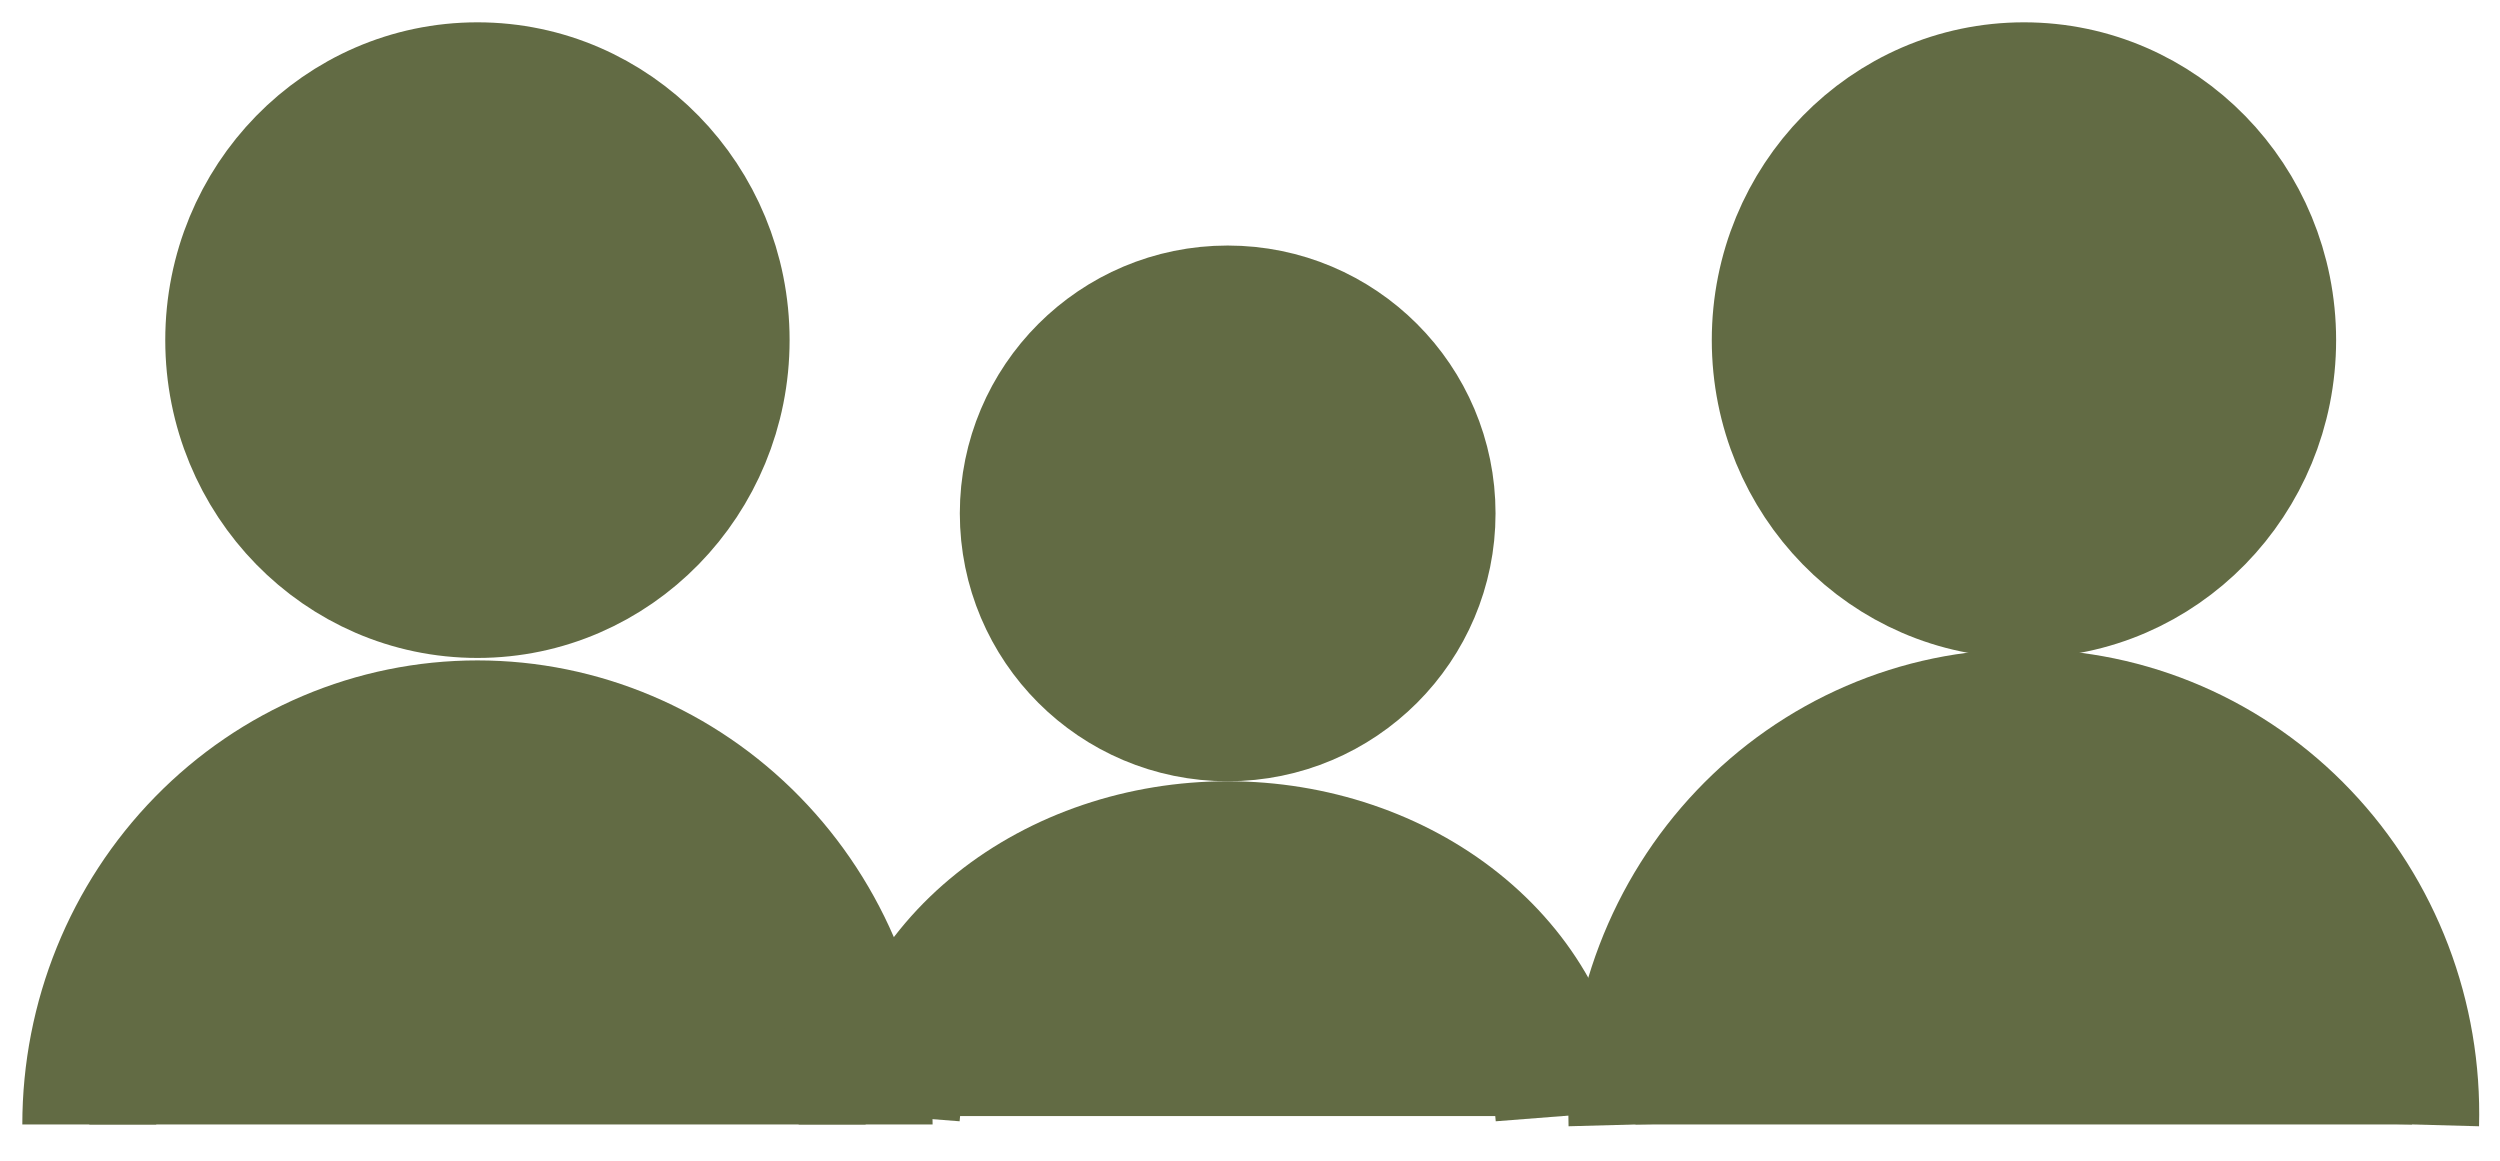 <svg width="56" height="26" viewBox="0 0 56 26" fill="none" xmlns="http://www.w3.org/2000/svg">
<path d="M27.5 16C29.985 16 32 13.985 32 11.5C32 9.015 29.985 7 27.5 7C25.015 7 23 9.015 23 11.5C23 13.985 25.015 16 27.5 16Z" fill="#626B44" stroke="#626B44" stroke-width="3" stroke-linejoin="round"/>
<path d="M20 25C20.127 23.373 20.972 21.848 22.365 20.734C23.758 19.62 25.593 19 27.5 19C29.407 19 31.242 19.62 32.635 20.734C34.028 21.848 34.873 23.373 35 25" fill="#626B44"/>
<path d="M20 25C20.127 23.373 20.972 21.848 22.365 20.734C23.758 19.62 25.593 19 27.5 19C29.407 19 31.242 19.62 32.635 20.734C34.028 21.848 34.873 23.373 35 25" stroke="#626B44" stroke-width="3" stroke-linejoin="round"/>
<path d="M10.695 13.238C13.728 13.238 16.187 10.722 16.187 7.619C16.187 4.516 13.728 2 10.695 2C7.661 2 5.202 4.516 5.202 7.619C5.202 10.722 7.661 13.238 10.695 13.238Z" fill="#626B44" stroke="#626B44" stroke-width="3" stroke-linejoin="round"/>
<path d="M2 25.188C2 22.829 2.916 20.566 4.547 18.898C6.177 17.23 8.389 16.293 10.695 16.293C13.001 16.293 15.212 17.23 16.843 18.898C18.474 20.566 19.39 22.829 19.39 25.188" fill="#626B44"/>
<path d="M2 25.188C2 22.829 2.916 20.566 4.547 18.898C6.177 17.23 8.389 16.293 10.695 16.293C13.001 16.293 15.212 17.23 16.843 18.898C18.474 20.566 19.39 22.829 19.39 25.188" stroke="#626B44" stroke-width="3" stroke-linejoin="round"/>
<path d="M45.337 13.238C48.37 13.238 50.829 10.722 50.829 7.619C50.829 4.516 48.37 2 45.337 2C42.303 2 39.844 4.516 39.844 7.619C39.844 10.722 42.303 13.238 45.337 13.238Z" fill="#626B44" stroke="#626B44" stroke-width="3" stroke-linejoin="round"/>
<path d="M36.635 25.188C36.603 23.999 36.804 22.815 37.227 21.707C37.65 20.599 38.285 19.588 39.096 18.736C39.907 17.883 40.877 17.206 41.948 16.743C43.019 16.28 44.17 16.041 45.333 16.041C46.496 16.041 47.647 16.28 48.718 16.743C49.789 17.206 50.759 17.883 51.57 18.736C52.381 19.588 53.016 20.599 53.439 21.707C53.862 22.815 54.063 23.999 54.031 25.188" fill="#626B44"/>
<path d="M36.635 25.188C36.603 23.999 36.804 22.815 37.227 21.707C37.65 20.599 38.285 19.588 39.096 18.736C39.907 17.883 40.877 17.206 41.948 16.743C43.019 16.28 44.17 16.041 45.333 16.041C46.496 16.041 47.647 16.28 48.718 16.743C49.789 17.206 50.759 17.883 51.57 18.736C52.381 19.588 53.016 20.599 53.439 21.707C53.862 22.815 54.063 23.999 54.031 25.188" stroke="#626B44" stroke-width="3" stroke-linejoin="round"/>
</svg>
